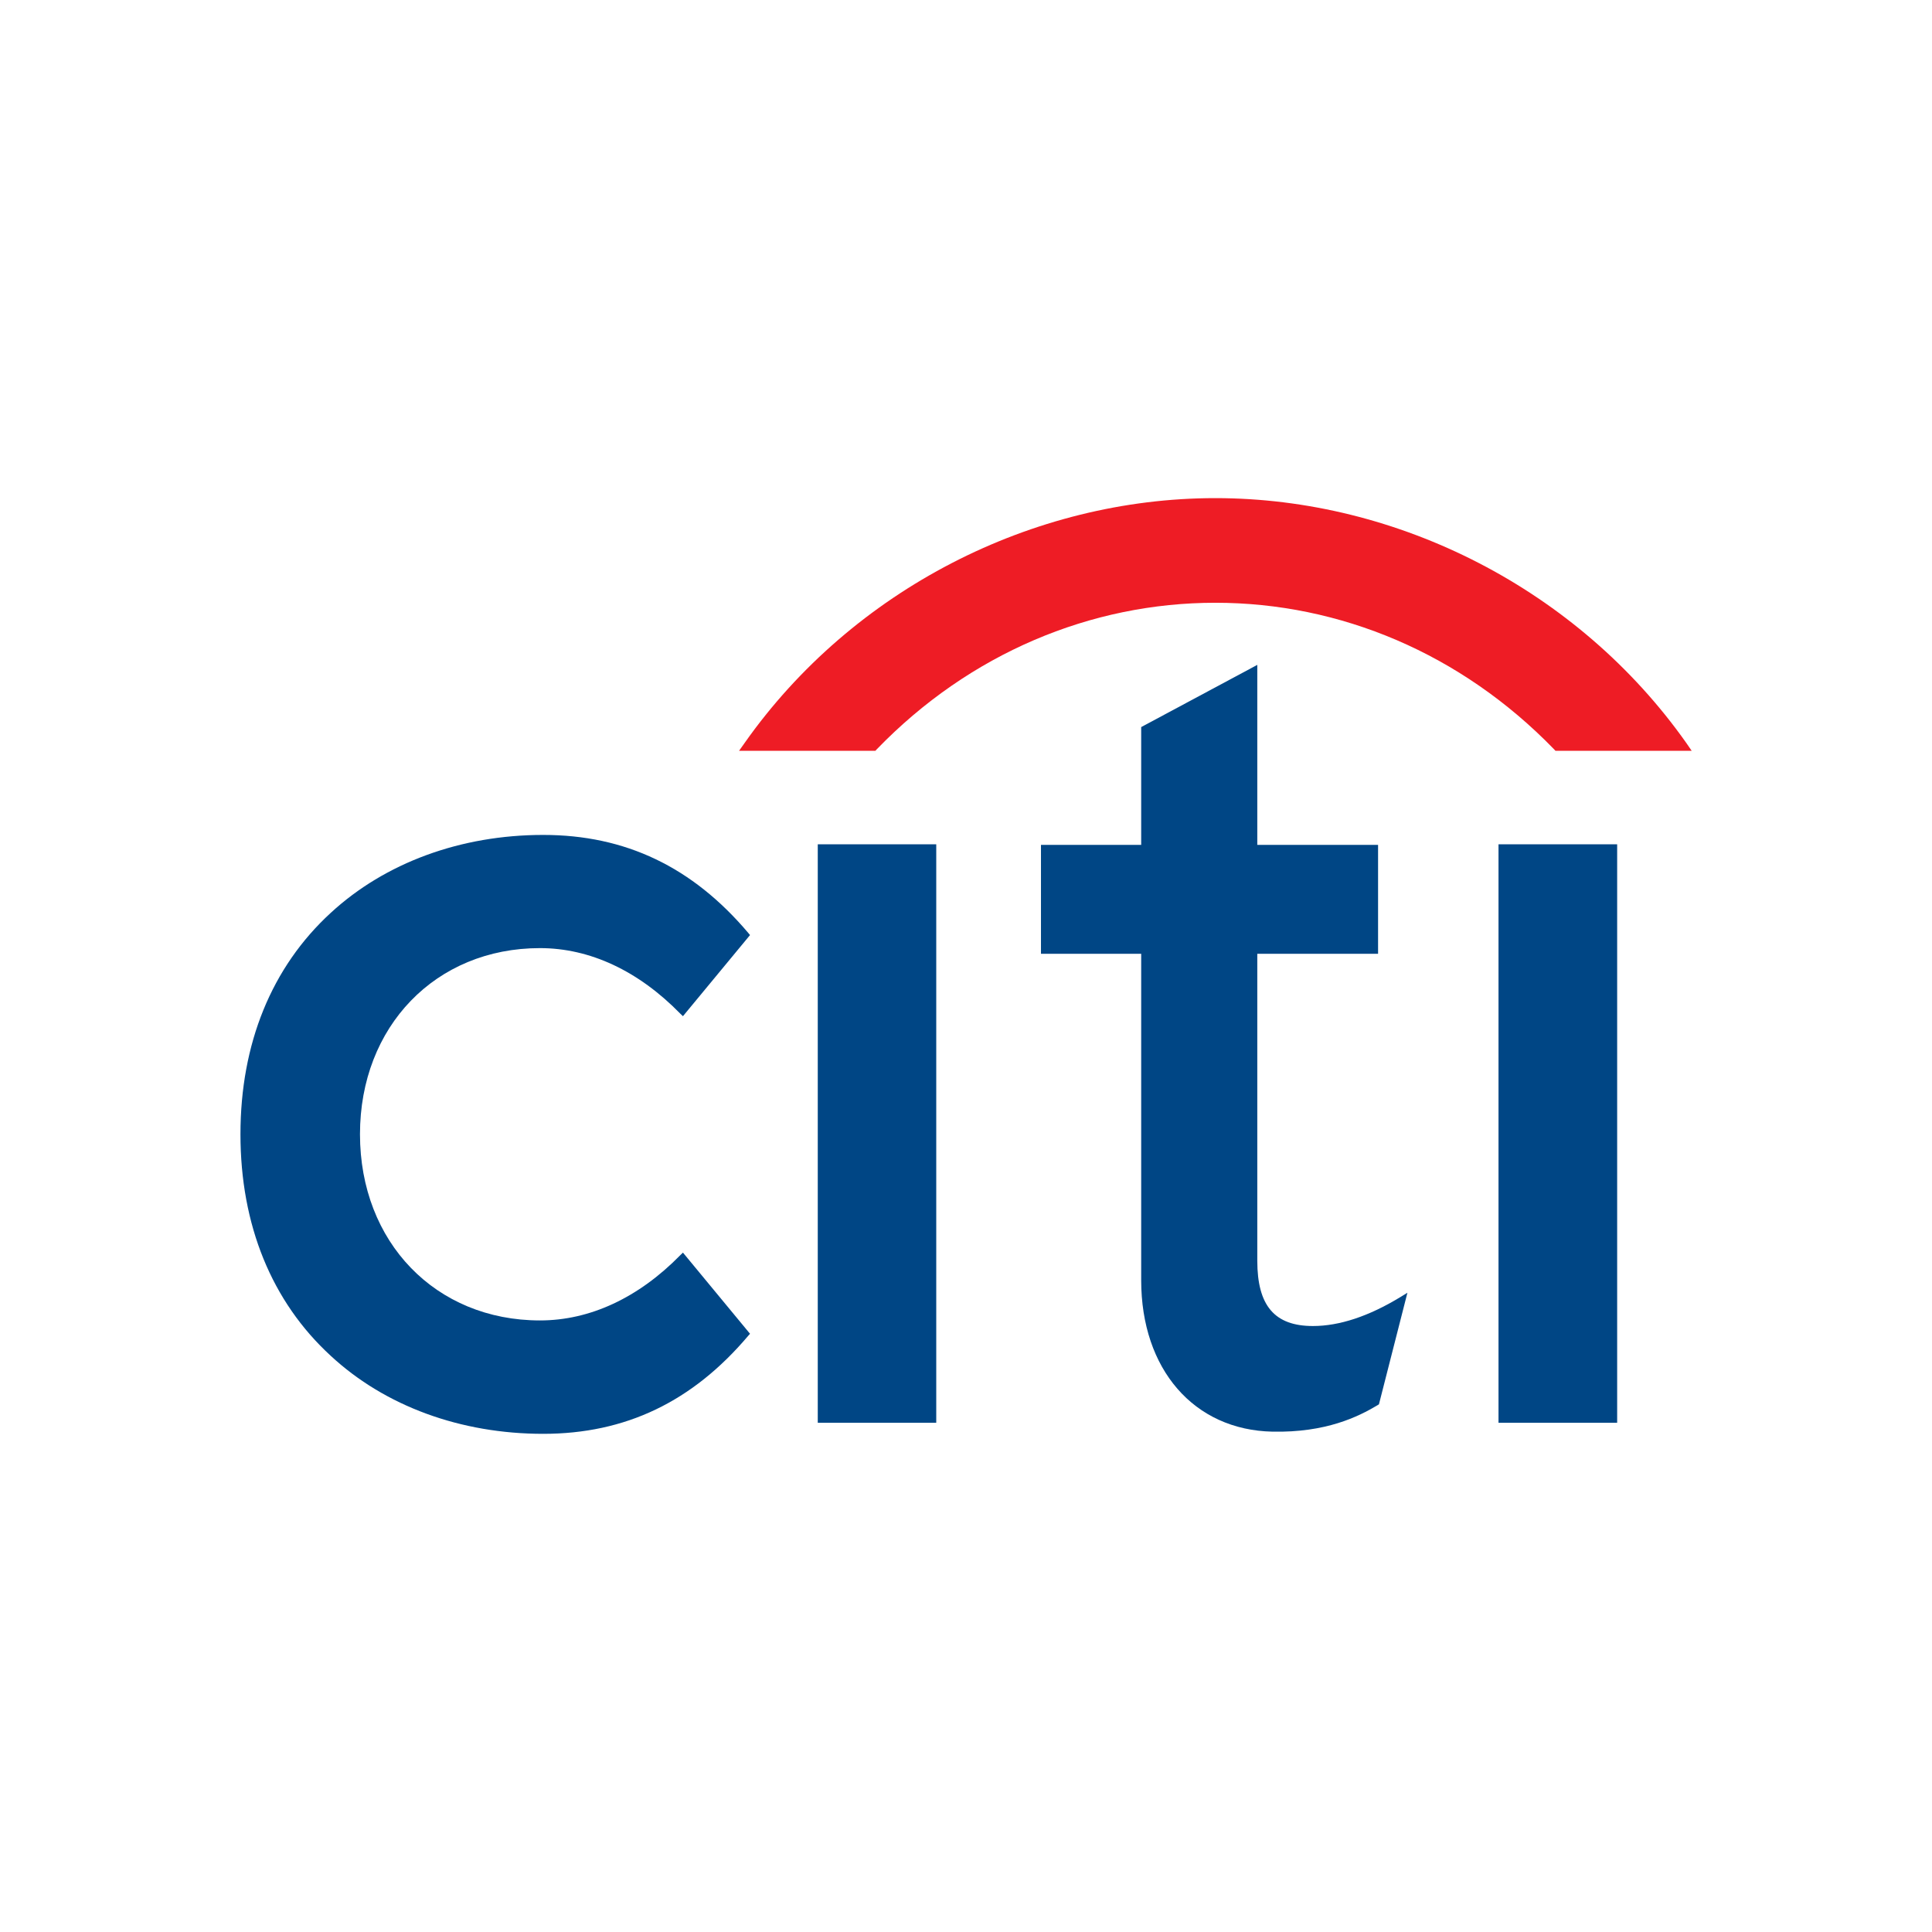 <?xml version="1.0" encoding="UTF-8" standalone="no"?>
<!DOCTYPE svg PUBLIC "-//W3C//DTD SVG 1.1//EN" "http://www.w3.org/Graphics/SVG/1.1/DTD/svg11.dtd">
<svg width="100%" height="100%" viewBox="0 0 128 128" version="1.1" xmlns="http://www.w3.org/2000/svg" xmlns:xlink="http://www.w3.org/1999/xlink" xml:space="preserve" xmlns:serif="http://www.serif.com/" style="fill-rule:evenodd;clip-rule:evenodd;stroke-linejoin:round;stroke-miterlimit:2;">
    <g transform="matrix(2.762,0,0,-2.762,-1018.17,275.069)">
        <g>
            <g transform="matrix(1,0,0,1,385.017,69.544)">
                <g>
                    <path d="M0,0L-0.064,-0.062C-1.069,-1.086 -2.232,-1.627 -3.43,-1.627C-5.932,-1.627 -7.747,0.25 -7.747,2.839C-7.747,5.424 -5.932,7.304 -3.43,7.304C-2.232,7.304 -1.069,6.76 -0.064,5.732L0,5.671L1.609,7.617L1.566,7.669C0.228,9.25 -1.378,10.019 -3.352,10.019C-5.331,10.019 -7.143,9.352 -8.447,8.151C-9.867,6.849 -10.614,5.013 -10.614,2.839C-10.614,0.665 -9.867,-1.175 -8.447,-2.477C-7.143,-3.685 -5.331,-4.347 -3.352,-4.347C-1.378,-4.347 0.228,-3.577 1.566,-1.995L1.609,-1.947L0,-0" style="fill:rgb(0,70,133);fill-rule:nonzero;"/>
                </g>
            </g>
            <path d="M388.251,65.462L391.093,65.462L391.093,79.338L388.251,79.338L388.251,65.462" style="fill:rgb(0,70,133);fill-rule:nonzero;"/>
            <g transform="matrix(1,0,0,1,402.227,68.478)">
                <g>
                    <path d="M0,0C-0.759,-0.462 -1.464,-0.695 -2.098,-0.695C-3.017,-0.695 -3.433,-0.209 -3.433,0.871L-3.433,8.234L-0.536,8.234L-0.536,10.846L-3.433,10.846L-3.433,15.164L-6.218,13.672L-6.218,10.846L-8.622,10.846L-8.622,8.234L-6.218,8.234L-6.218,0.402C-6.218,-1.731 -4.954,-3.191 -3.066,-3.229C-1.785,-3.254 -1.013,-2.872 -0.545,-2.592L-0.515,-2.573L0.168,0.103L0,0" style="fill:rgb(0,70,133);fill-rule:nonzero;"/>
                </g>
            </g>
            <path d="M404.58,65.462L407.426,65.462L407.426,79.338L404.58,79.338L404.58,65.462" style="fill:rgb(0,70,133);fill-rule:nonzero;"/>
            <g transform="matrix(1,0,0,1,409.084,81.77)">
                <path d="M0,0C-2.597,3.678 -6.909,5.872 -11.296,5.872C-15.682,5.872 -19.995,3.678 -22.587,0L-22.721,-0.189L-19.451,-0.189L-19.415,-0.15C-17.19,2.148 -14.284,3.362 -11.296,3.362C-8.308,3.362 -5.404,2.148 -3.174,-0.15L-3.138,-0.189L0.13,-0.189L0,0" style="fill:rgb(238,28,37);fill-rule:nonzero;"/>
            </g>
        </g>
    </g>
</svg>
